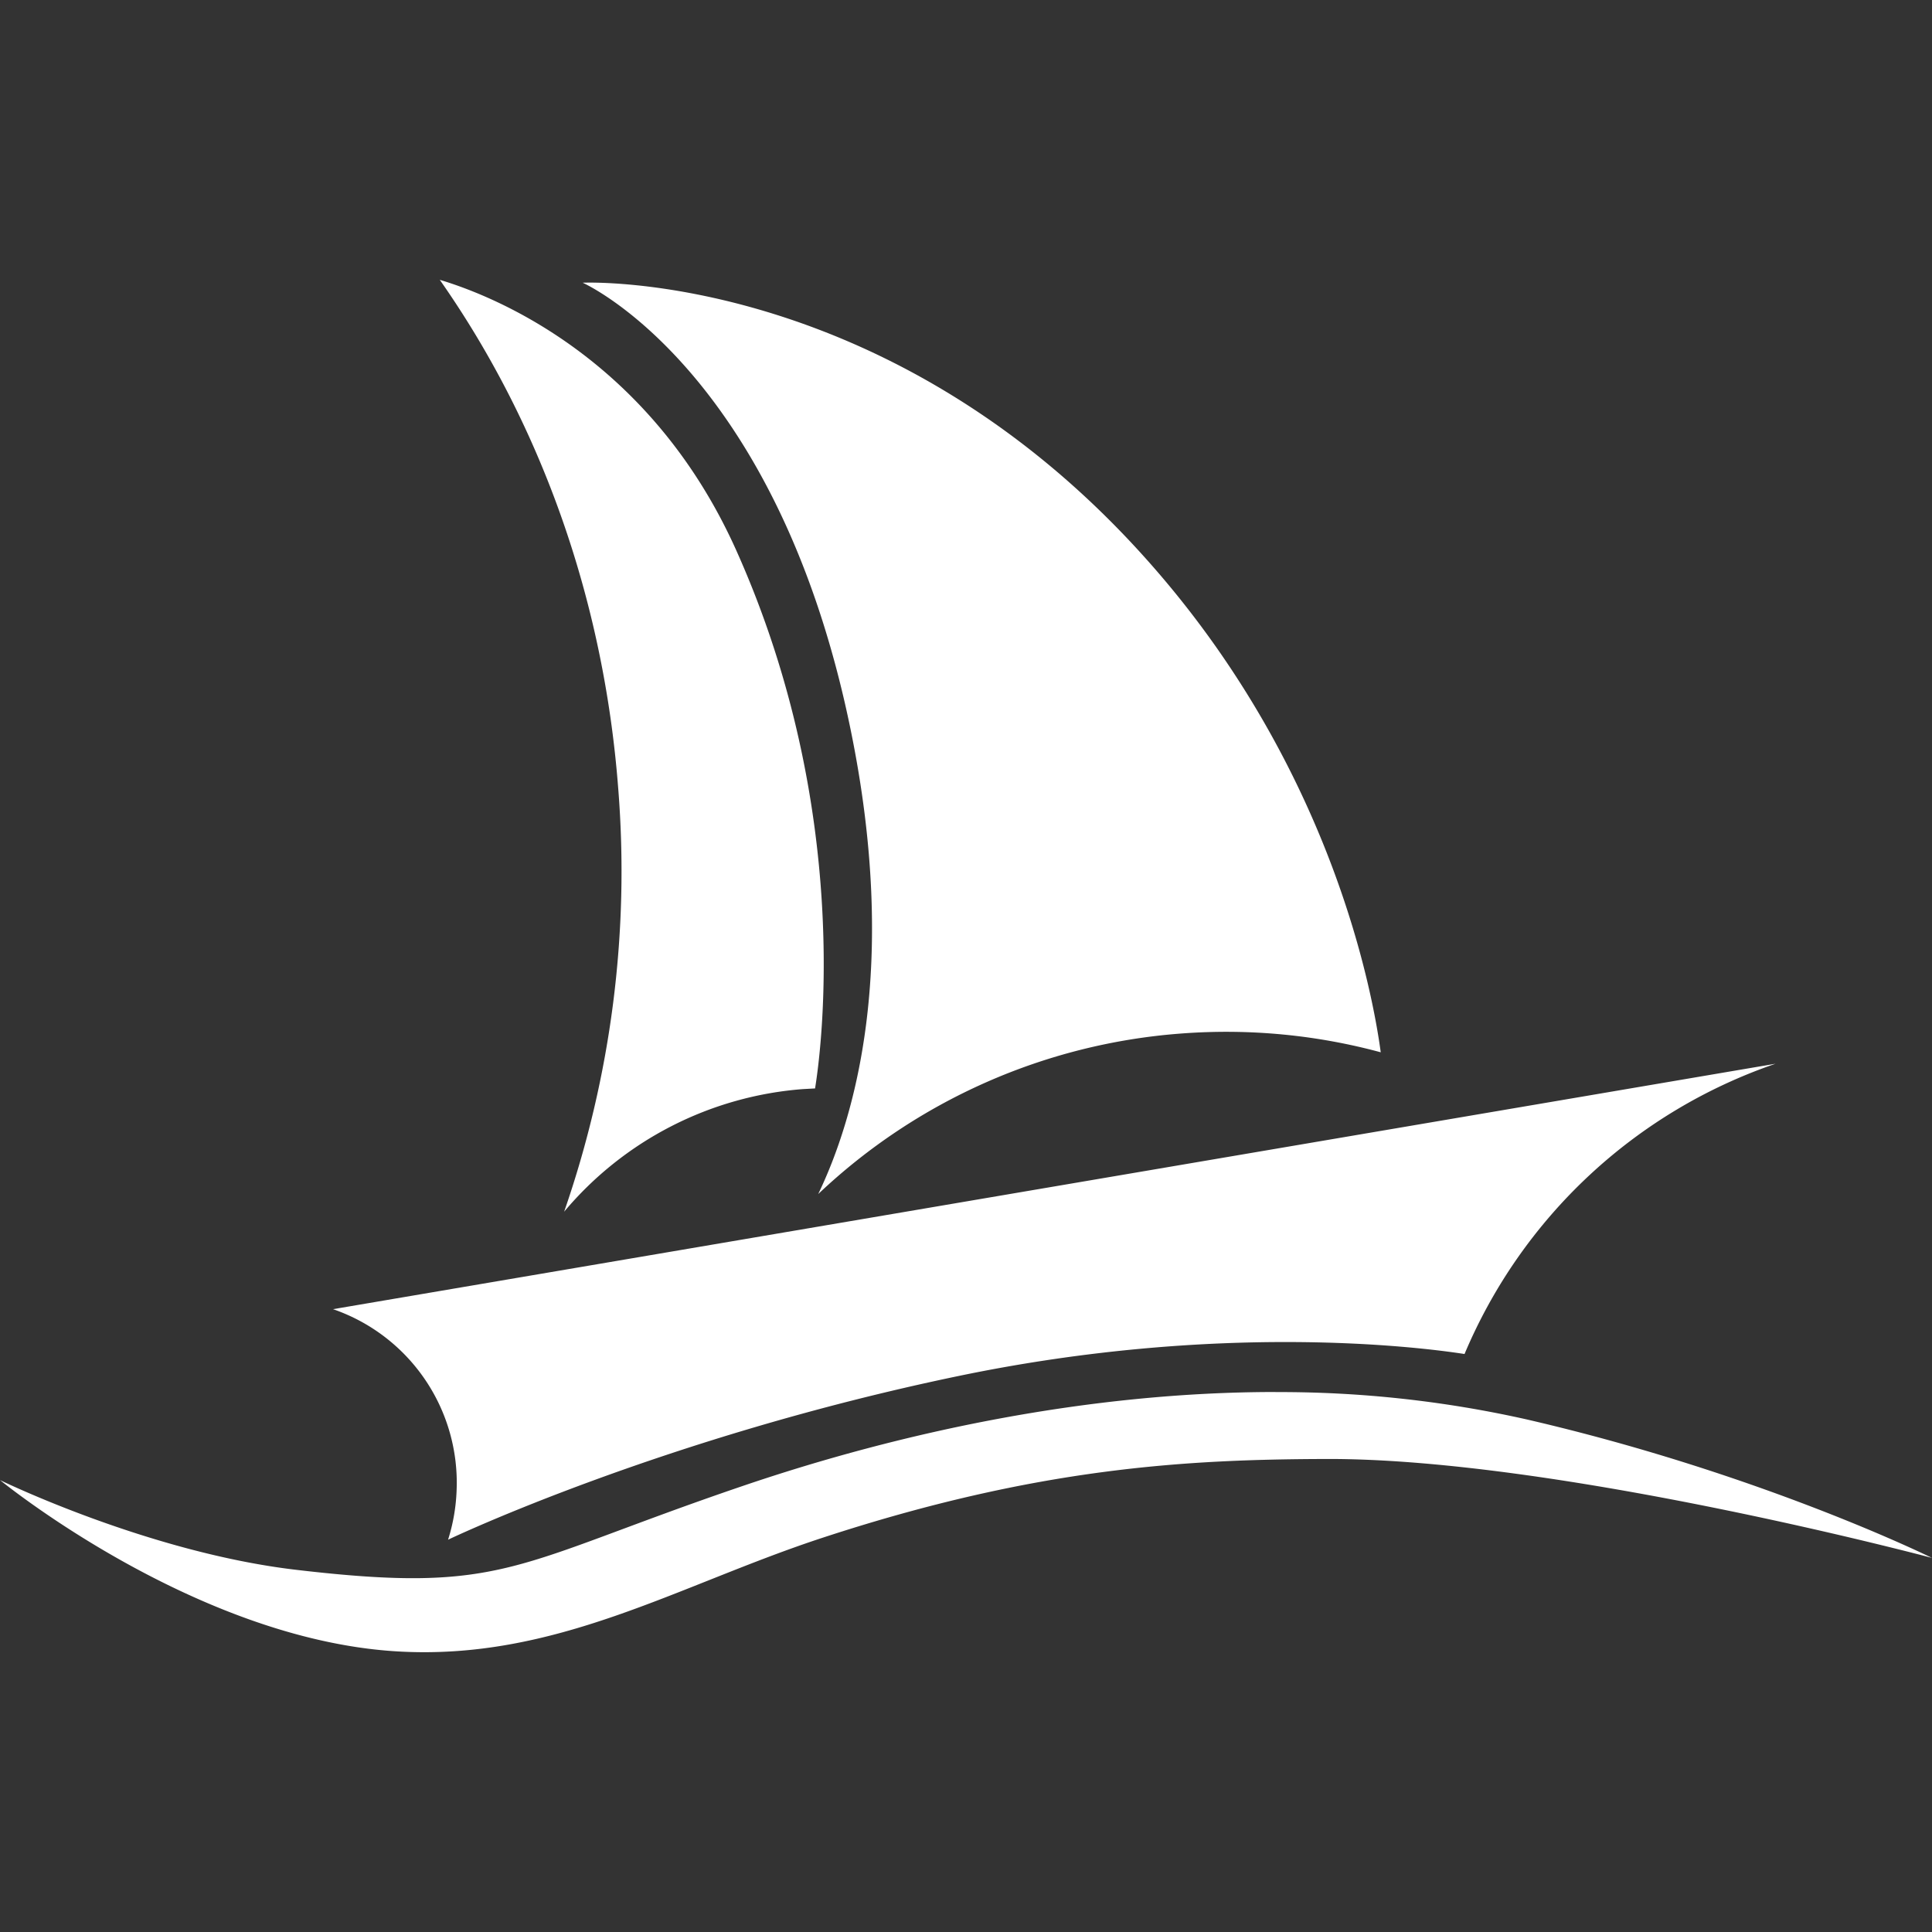 <svg xmlns="http://www.w3.org/2000/svg" width="1em" height="1em" viewBox="0 0 24 24"><rect x="0" y="0" width="24" height="24" fill="#333333" stroke="none"/><path fill="white" d="M5.463 3.476C6.69 5.225 7.497 7.399 7.68 9.798a12.9 12.9 0 0 1-.672 5.254a4.3 4.3 0 0 1 2.969-1.523l.148-.008c.08-.491.47-3.45-.977-6.68c-1.068-2.386-3-3.16-3.685-3.365m1.777.037s2.406 1.066 3.326 5.547c.607 2.955.049 4.836-.402 5.773a7.35 7.35 0 0 1 4.506-1.994c.86-.065 1.695.02 2.482.233c-.1-.741-.593-3.414-2.732-5.92c-3.263-3.823-7.18-3.64-7.18-3.64Zm14.817 9.701l-17.92 3.049a2.28 2.28 0 0 1 1.535 2.254a2.3 2.3 0 0 1-.106.61c.055-.027 2.689-1.275 6.342-2.034c3.238-.673 5.723-.36 6.285-.273a6.46 6.46 0 0 1 3.864-3.606m-6.213 4.078c-2.318 0-4.641.495-6.614 1.166c-2.868.976-2.951 1.348-5.55 1.043C1.844 19.286 0 18.386 0 18.386s2.406 1.97 4.914 2.127c1.986.125 3.505-.822 5.315-1.414c2.661-.871 4.511-.97 6.253-.975C19.361 18.116 24 19.353 24 19.353s-2.11-1.044-5.033-1.72a14 14 0 0 0-3.123-.34Z"/></svg>